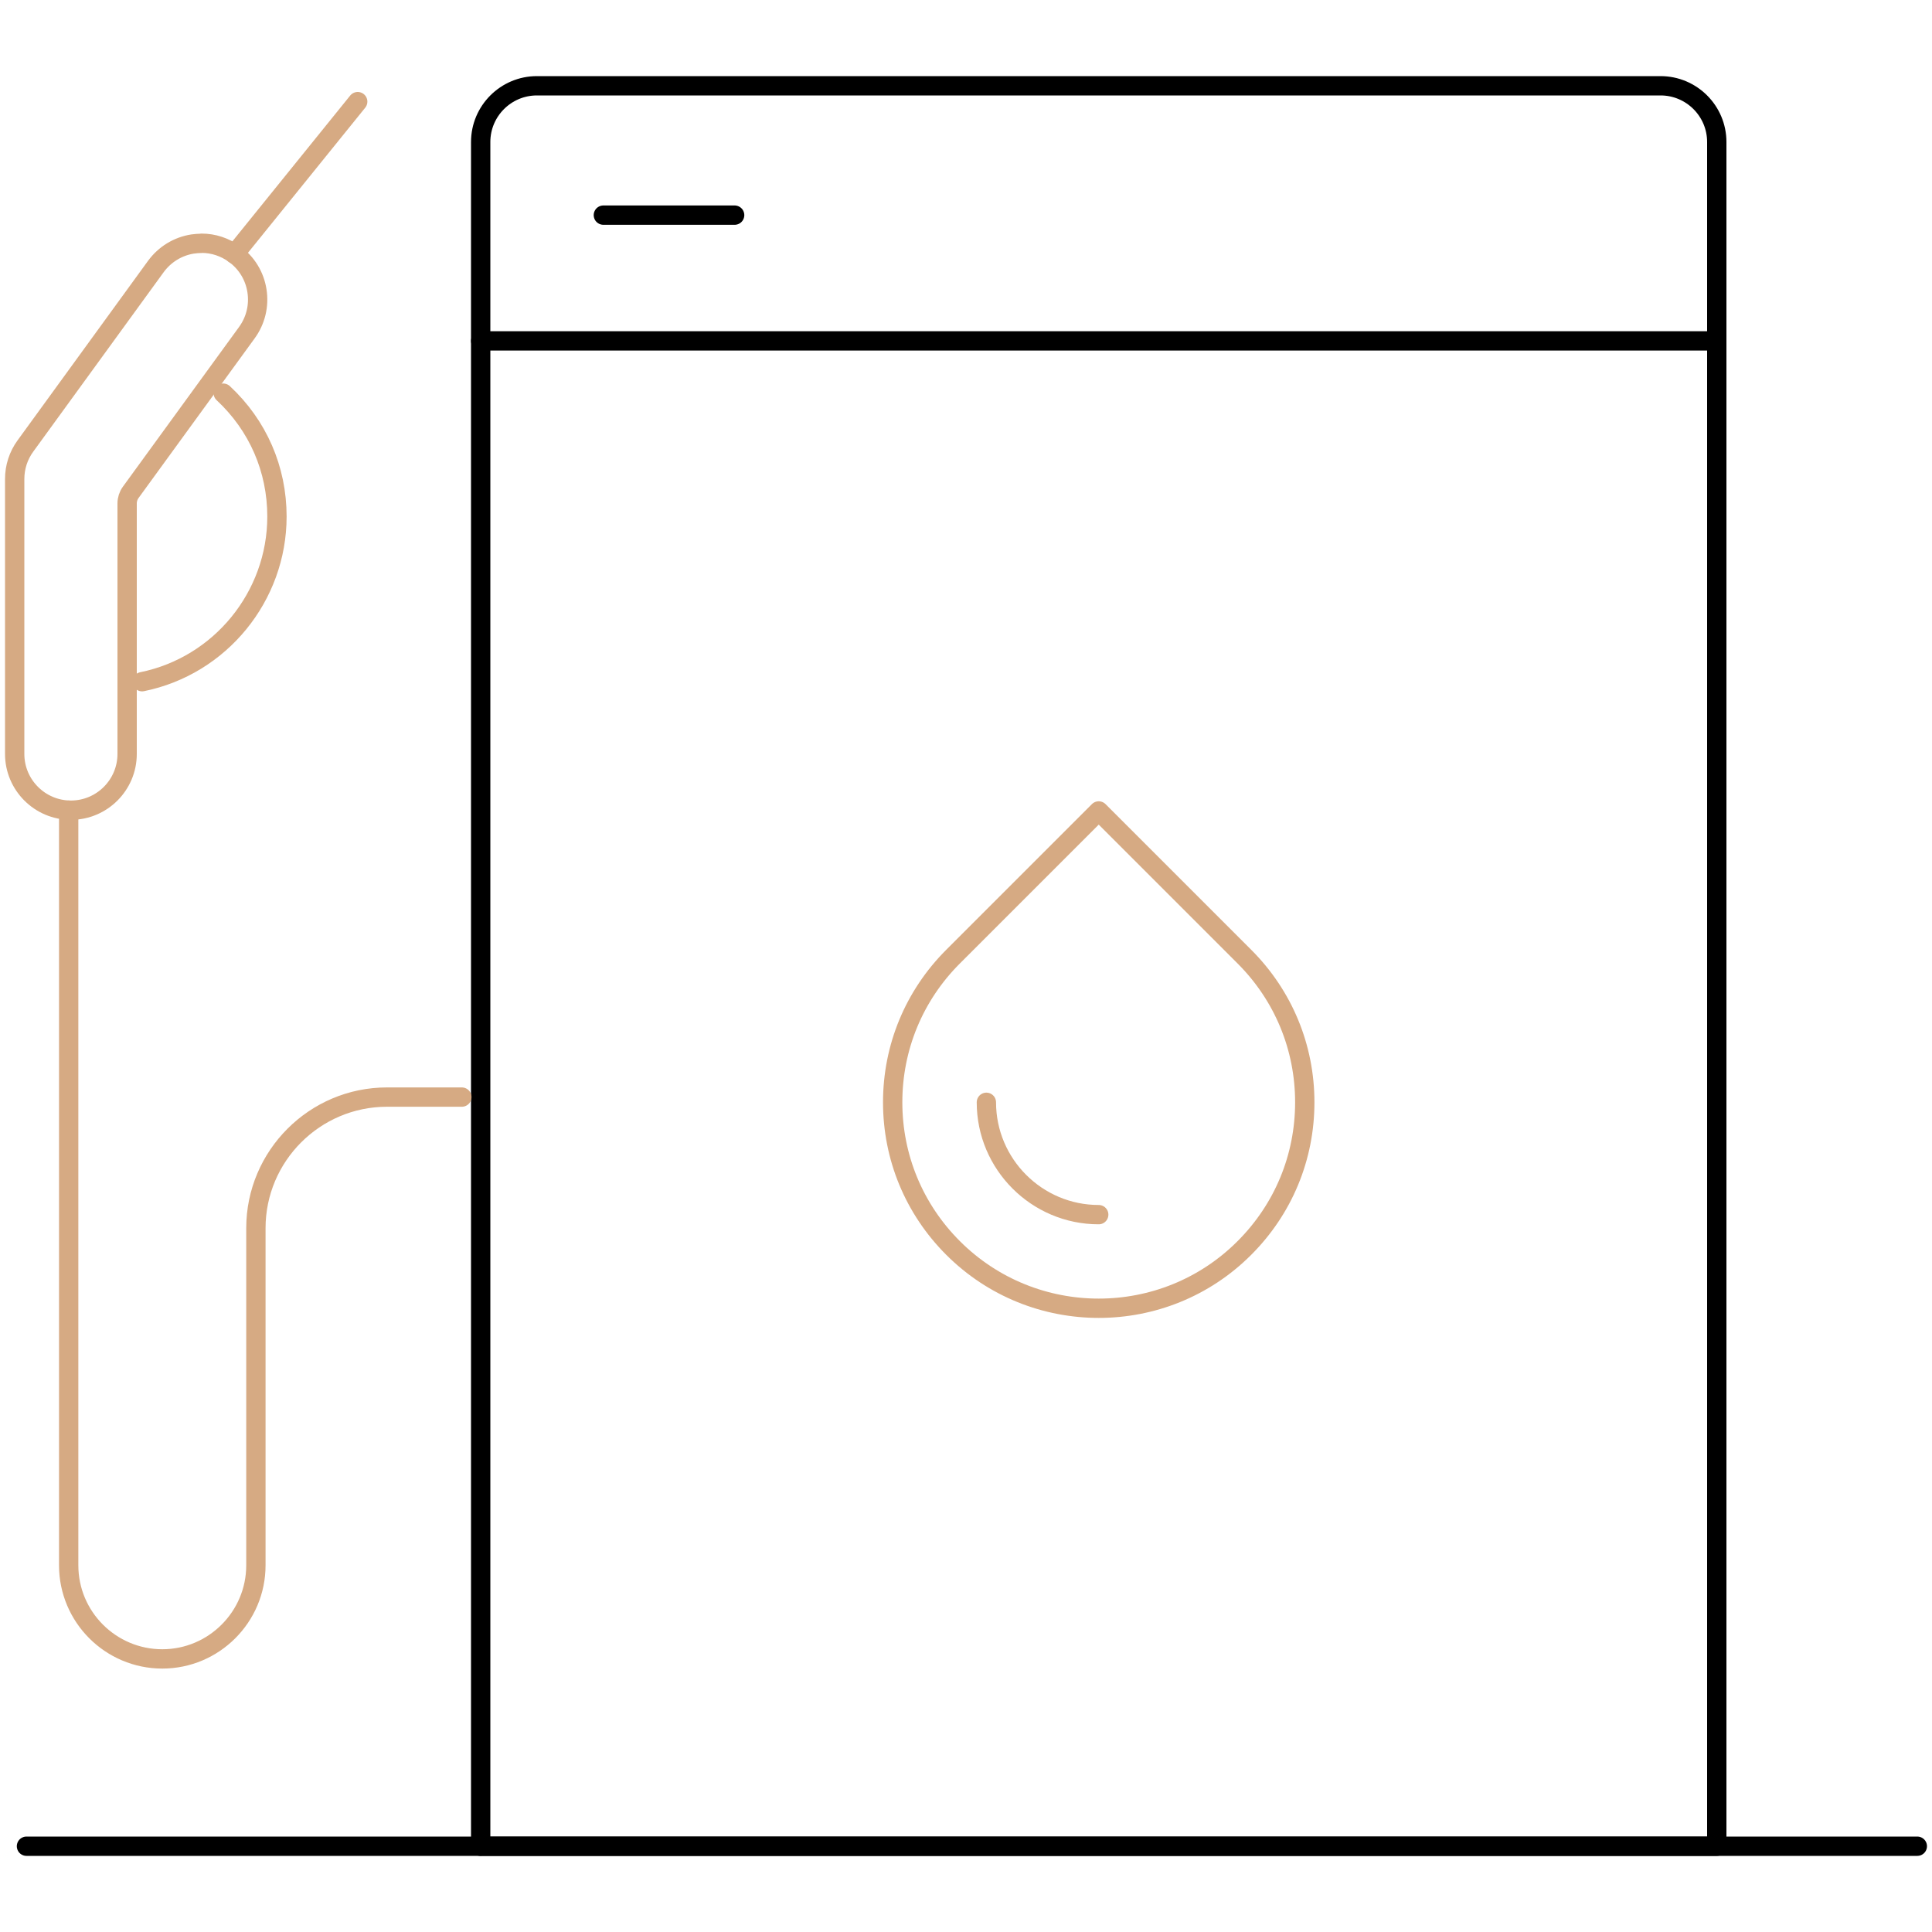 <?xml version="1.0" encoding="UTF-8"?><svg id="Layer_1" xmlns="http://www.w3.org/2000/svg" viewBox="0 0 200 200"><defs><style>.cls-1{stroke:#d6aa83;}.cls-1,.cls-2{fill:none;stroke-linecap:round;stroke-linejoin:round;stroke-width:2px;}.cls-2{stroke:#000;}</style></defs><path class="cls-2" d="M49.76,191.12h127.96V14.7c0-3.21-2.61-5.82-5.82-5.82H55.58c-3.21,0-5.82,2.61-5.82,5.82v176.43Z"/><path class="cls-1" d="M113.74,83.95l-15.08,15.08c-4.03,4.03-6.25,9.38-6.25,15.08s2.22,11.05,6.25,15.08c8.32,8.32,21.85,8.32,30.16,0,4.03-4.03,6.25-9.38,6.25-15.08s-2.22-11.05-6.25-15.08h0l-15.08-15.08Z"/><path class="cls-1" d="M102.11,114.11c0,6.41,5.22,11.63,11.63,11.63"/><path class="cls-1" d="M7.11,83.87v78.17c0,5.35,4.35,9.69,9.69,9.69s9.69-4.35,9.69-9.69v-34.9c0-7.48,6.09-13.57,13.57-13.57h7.75"/><path class="cls-1" d="M20.86,25.19c-.3,0-.61.03-.92.07-1.53.24-2.88,1.07-3.8,2.32L2.63,46.17c-.73,1-1.11,2.19-1.11,3.42v28.46c0,3.21,2.61,5.82,5.82,5.82s5.82-2.61,5.82-5.82v-25.94c0-.41.13-.81.37-1.14l12.03-16.54c.91-1.26,1.28-2.79,1.04-4.33-.24-1.54-1.07-2.89-2.32-3.8-1.01-.73-2.19-1.12-3.41-1.12Z"/><path class="cls-1" d="M14.71,70.57c8.09-1.64,13.96-8.83,13.96-17.1,0-4.9-1.97-9.43-5.56-12.77"/><line class="cls-1" x1="24.27" y1="26.31" x2="37.03" y2="10.52"/><line class="cls-2" x1="2.74" y1="191.12" x2="198.48" y2="191.12"/><line class="cls-2" x1="49.76" y1="35.29" x2="177.72" y2="35.29"/><line class="cls-2" x1="62.46" y1="22.27" x2="76.05" y2="22.27"/></svg>